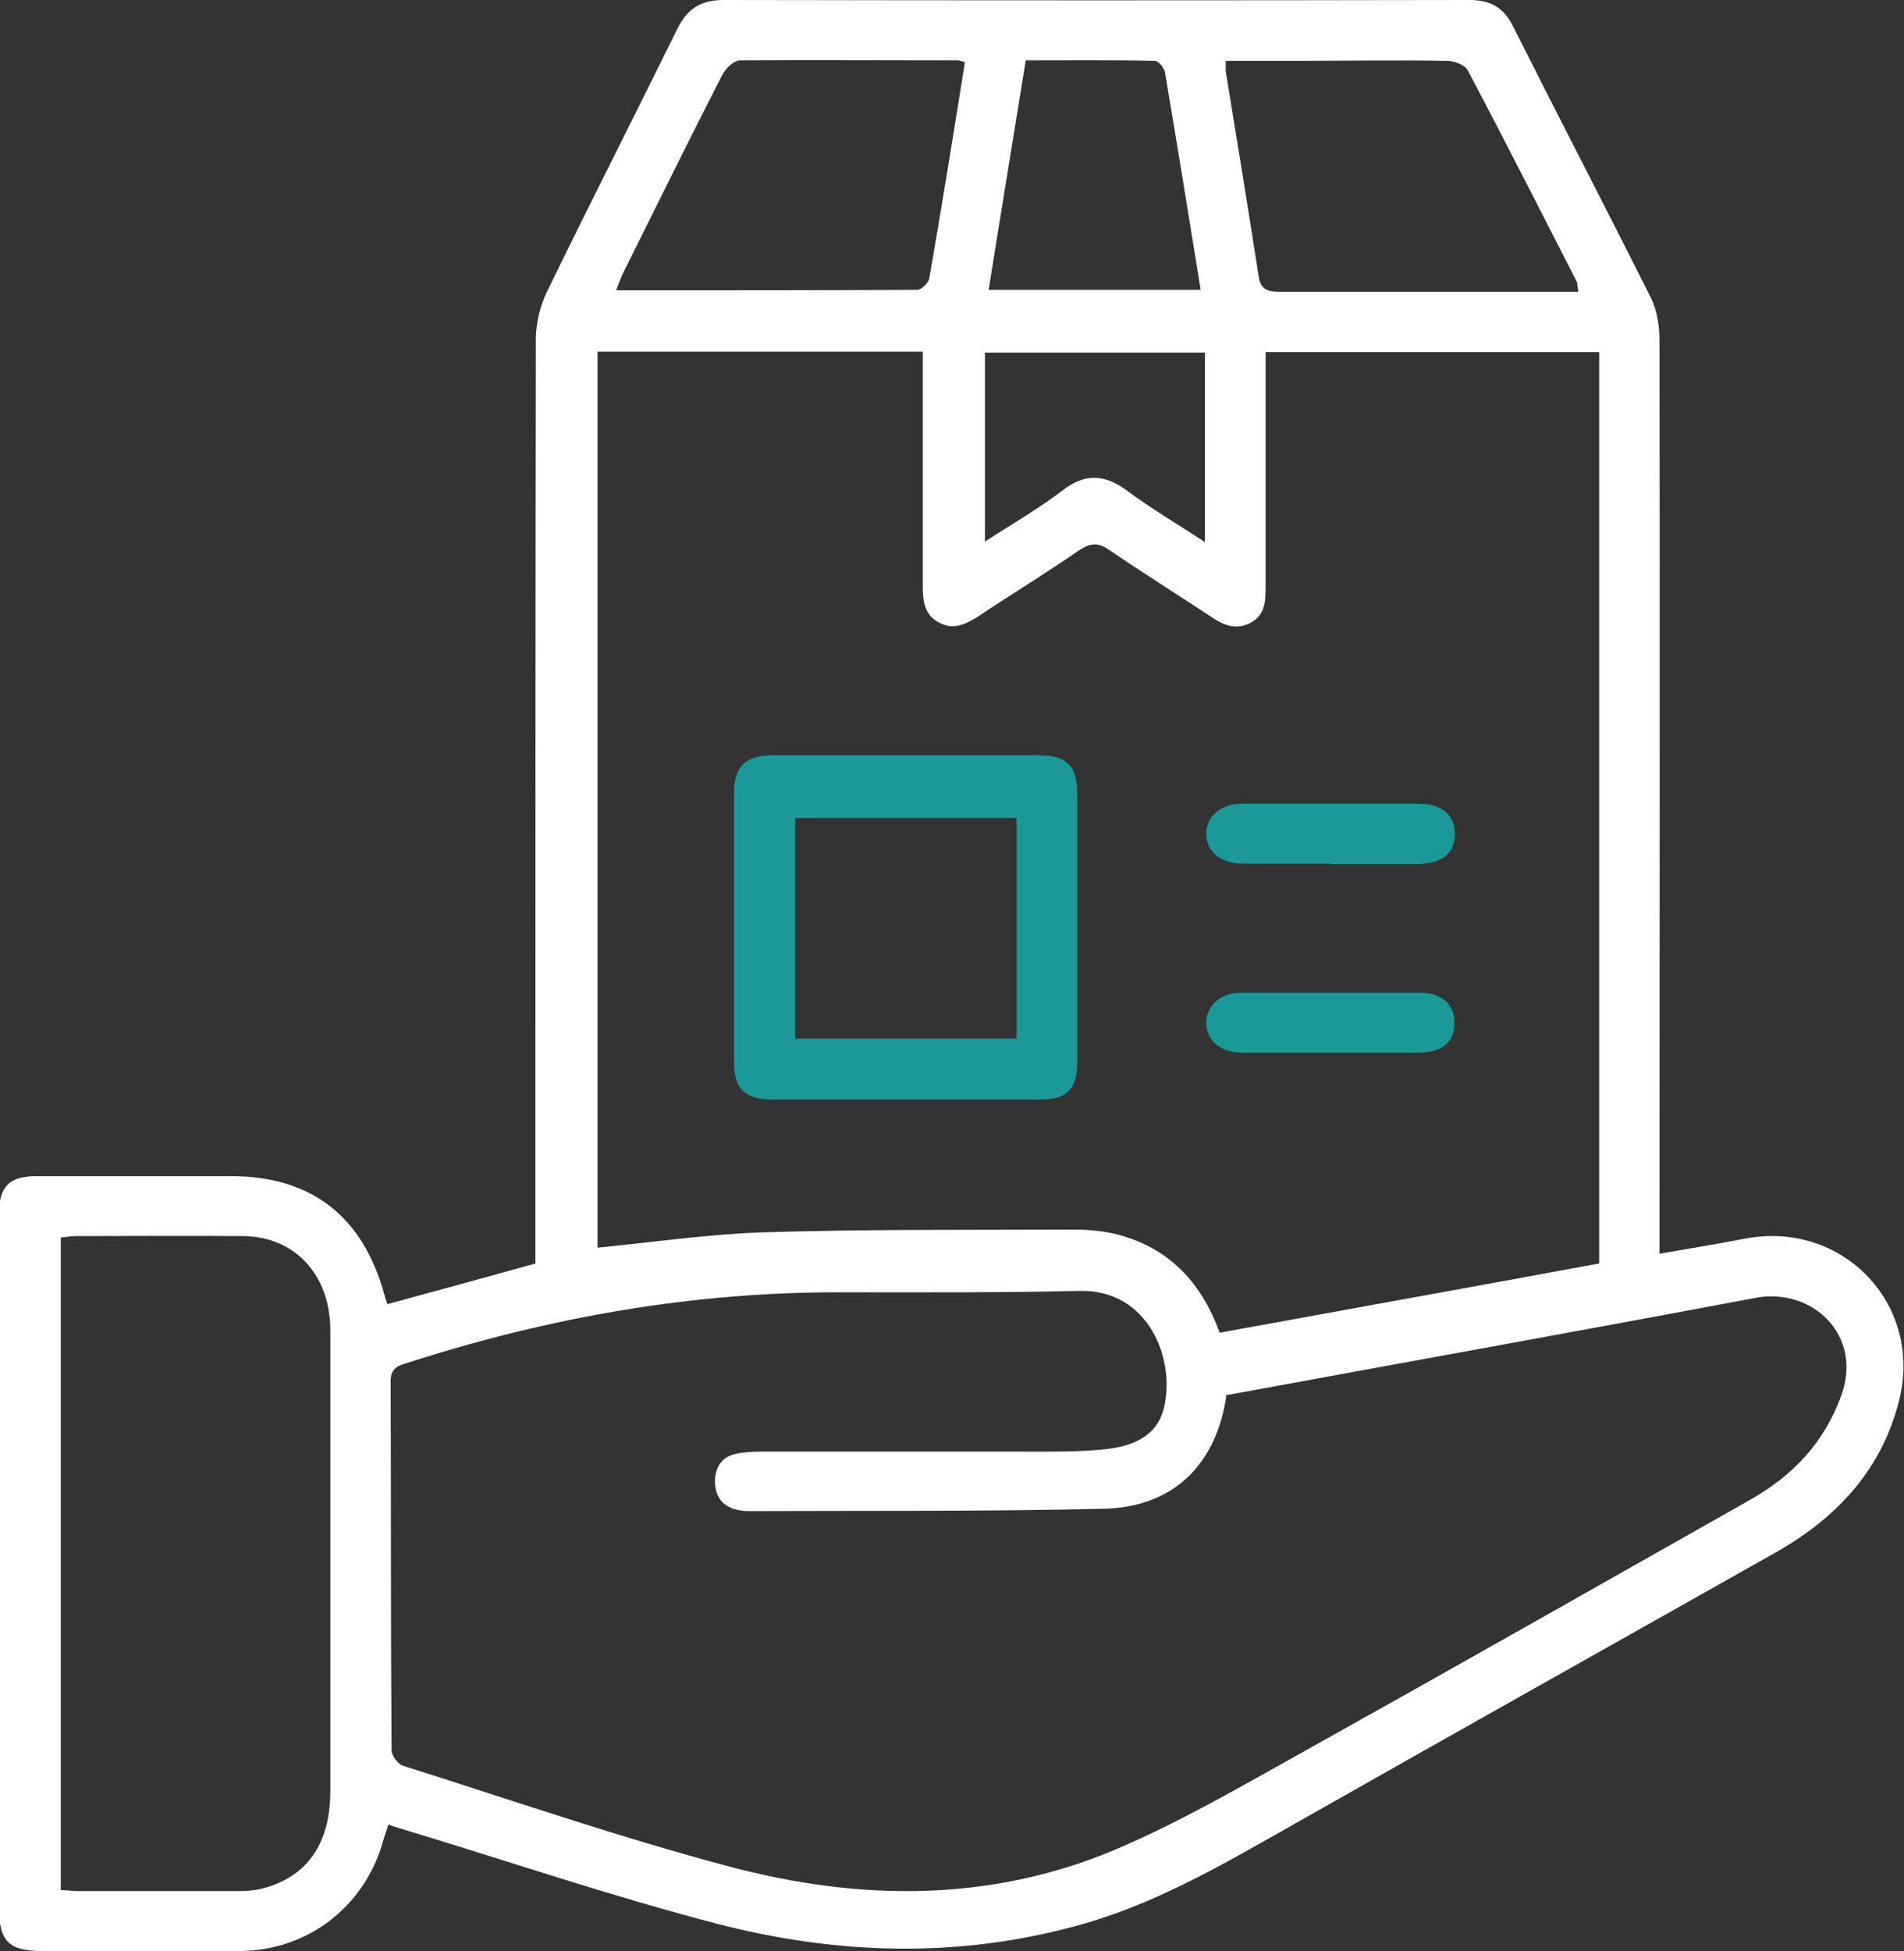 <?xml version="1.0" encoding="UTF-8"?>
<svg xmlns="http://www.w3.org/2000/svg" width="41" height="42" viewBox="0 0 41 42" fill="none">
  <rect x="0" y="0" width="41" height="42" fill="#333333" stroke="none"/>
  <g clip-path="url(#clip0_88_748)">
    <path d="M8.362 28.07C9.421 27.78 10.46 27.5 11.529 27.2V26.65C11.529 20.2 11.529 13.75 11.539 7.3C11.539 6.96 11.629 6.59 11.778 6.28C12.698 4.39 13.647 2.53 14.576 0.64C14.796 0.19 15.085 0 15.585 0C20.939 0.01 26.284 0.01 31.639 0C32.109 0 32.388 0.17 32.588 0.58C33.567 2.53 34.576 4.47 35.555 6.42C35.685 6.69 35.735 7.03 35.735 7.33C35.745 13.68 35.735 20.03 35.735 26.38V26.99C36.374 26.88 36.974 26.78 37.553 26.67C39.671 26.25 41.429 28.08 40.89 30.17C40.501 31.68 39.521 32.7 38.203 33.44C34.766 35.38 31.319 37.31 27.883 39.26C26.344 40.13 24.826 41.03 23.097 41.48C20.55 42.16 17.992 42.07 15.465 41.42C13.187 40.83 10.959 40.07 8.711 39.39C8.602 39.36 8.492 39.32 8.362 39.28C8.322 39.42 8.272 39.54 8.242 39.66C7.842 41.05 6.623 41.99 5.175 42C3.746 42 2.328 42 0.899 42C0.19 42 -0.02 41.79 -0.02 41.07C-0.02 36.78 -0.02 32.49 -0.02 28.2C-0.02 27.51 -0.02 26.82 -0.02 26.13C-0.02 25.54 0.2 25.32 0.789 25.32C2.188 25.32 3.576 25.32 4.975 25.32C6.713 25.32 7.822 26.19 8.282 27.89C8.292 27.94 8.322 28 8.342 28.08L8.362 28.07ZM27.253 7.58C27.253 9.29 27.253 10.96 27.253 12.63C27.253 12.95 27.243 13.24 26.924 13.41C26.614 13.57 26.344 13.46 26.084 13.28C25.355 12.8 24.606 12.33 23.887 11.84C23.647 11.67 23.477 11.69 23.247 11.84C22.538 12.33 21.799 12.78 21.079 13.26C20.8 13.44 20.52 13.58 20.2 13.39C19.891 13.22 19.871 12.91 19.871 12.6C19.871 11.38 19.871 10.15 19.871 8.93C19.871 8.49 19.871 8.04 19.871 7.57H12.867V26.86C14.076 26.74 15.245 26.57 16.414 26.53C18.642 26.46 20.87 26.48 23.097 26.47C23.437 26.47 23.797 26.5 24.116 26.59C25.195 26.89 25.875 27.62 26.264 28.69C29.002 28.19 31.729 27.7 34.436 27.2V7.58H27.243H27.253ZM26.414 30.01C26.204 31.52 25.275 32.45 23.757 32.48C21.209 32.54 18.662 32.52 16.124 32.53C16.034 32.53 15.954 32.52 15.864 32.5C15.555 32.43 15.405 32.21 15.395 31.91C15.395 31.61 15.525 31.37 15.835 31.3C16.014 31.26 16.204 31.25 16.394 31.25C18.252 31.25 20.1 31.25 21.959 31.25C22.538 31.25 23.107 31.26 23.687 31.21C24.296 31.16 24.906 30.98 25.066 30.3C25.315 29.25 24.726 27.76 23.257 27.79C21.549 27.83 19.831 27.82 18.122 27.82C14.915 27.81 11.808 28.36 8.771 29.34C8.572 29.4 8.412 29.45 8.412 29.73C8.422 32.38 8.412 35.03 8.432 37.68C8.432 37.79 8.562 37.97 8.671 38.01C11.009 38.75 13.327 39.55 15.695 40.18C18.472 40.92 21.289 40.96 23.987 39.83C25.385 39.24 26.704 38.47 28.033 37.73C31.259 35.93 34.466 34.11 37.683 32.29C38.602 31.77 39.282 31.06 39.651 30.04C40.121 28.73 39.012 27.71 37.803 27.94C34.027 28.65 30.241 29.33 26.434 30.03L26.414 30.01ZM1.319 40.69C1.449 40.69 1.558 40.71 1.668 40.71C2.847 40.71 4.026 40.71 5.205 40.71C5.345 40.71 5.495 40.69 5.634 40.66C6.594 40.42 7.103 39.71 7.113 38.6C7.113 35.3 7.113 32 7.113 28.71C7.113 28.58 7.113 28.45 7.093 28.32C6.973 27.3 6.244 26.61 5.215 26.61C4.026 26.6 2.827 26.61 1.628 26.61C1.528 26.61 1.429 26.63 1.309 26.64V40.69H1.319ZM33.987 6.26C33.967 6.15 33.967 6.1 33.957 6.07C33.178 4.55 32.408 3.03 31.609 1.52C31.549 1.4 31.319 1.31 31.17 1.31C30.051 1.29 28.932 1.31 27.813 1.31C27.343 1.31 26.874 1.31 26.394 1.31C26.394 1.42 26.394 1.47 26.394 1.53C26.634 3 26.874 4.47 27.104 5.95C27.143 6.22 27.283 6.28 27.533 6.28C29.102 6.28 30.66 6.28 32.228 6.28C32.798 6.28 33.377 6.28 33.987 6.28V6.26ZM20.77 1.34C20.71 1.32 20.67 1.3 20.63 1.3C19.061 1.3 17.503 1.29 15.934 1.3C15.805 1.3 15.625 1.47 15.555 1.61C14.825 3.03 14.126 4.46 13.417 5.88C13.367 5.98 13.327 6.1 13.267 6.25C15.475 6.25 17.613 6.25 19.751 6.24C19.841 6.24 19.991 6.09 20.01 6C20.28 4.45 20.53 2.89 20.78 1.33L20.77 1.34ZM25.855 6.24C25.595 4.63 25.345 3.09 25.085 1.55C25.066 1.46 24.946 1.31 24.866 1.31C23.937 1.29 23.008 1.3 22.088 1.3C21.819 2.98 21.549 4.6 21.289 6.24H25.855ZM25.955 7.59H21.209V11.66C21.809 11.27 22.368 10.95 22.878 10.56C23.367 10.18 23.787 10.21 24.266 10.56C24.786 10.95 25.355 11.28 25.945 11.67V7.59H25.955Z" fill="white"></path>
    <path d="M23.198 19.96C23.198 20.92 23.198 21.89 23.198 22.85C23.198 23.45 22.978 23.67 22.398 23.67C20.47 23.67 18.542 23.67 16.624 23.67C16.044 23.67 15.805 23.44 15.805 22.86C15.805 20.93 15.805 19 15.805 17.07C15.805 16.5 16.054 16.26 16.634 16.26C18.542 16.26 20.46 16.26 22.368 16.26C22.978 16.26 23.198 16.49 23.198 17.1C23.198 18.05 23.198 19 23.198 19.95V19.96ZM21.889 17.61H17.123V22.36H21.889V17.61Z" fill="#1B9999"></path>
    <path d="M28.652 18.59C28.023 18.59 27.383 18.59 26.754 18.59C26.284 18.59 25.985 18.34 25.975 17.96C25.975 17.57 26.284 17.3 26.764 17.3C28.013 17.3 29.261 17.3 30.52 17.3C31.04 17.3 31.319 17.53 31.329 17.94C31.329 18.37 31.07 18.59 30.51 18.6C29.891 18.6 29.271 18.6 28.652 18.6V18.59Z" fill="#1B9999"></path>
    <path d="M28.632 22.66C28.003 22.66 27.363 22.66 26.734 22.66C26.274 22.66 25.975 22.39 25.975 22.02C25.975 21.65 26.274 21.37 26.734 21.37C28.013 21.37 29.291 21.37 30.57 21.37C31.05 21.37 31.319 21.62 31.319 22.02C31.319 22.43 31.07 22.65 30.57 22.66C29.921 22.66 29.281 22.66 28.632 22.66Z" fill="#1B9999"></path>
  </g>
  <defs>
    <clipPath id="clip0_88_748">
      <rect width="41" height="42" fill="white"></rect>
    </clipPath>
  </defs>
</svg>

